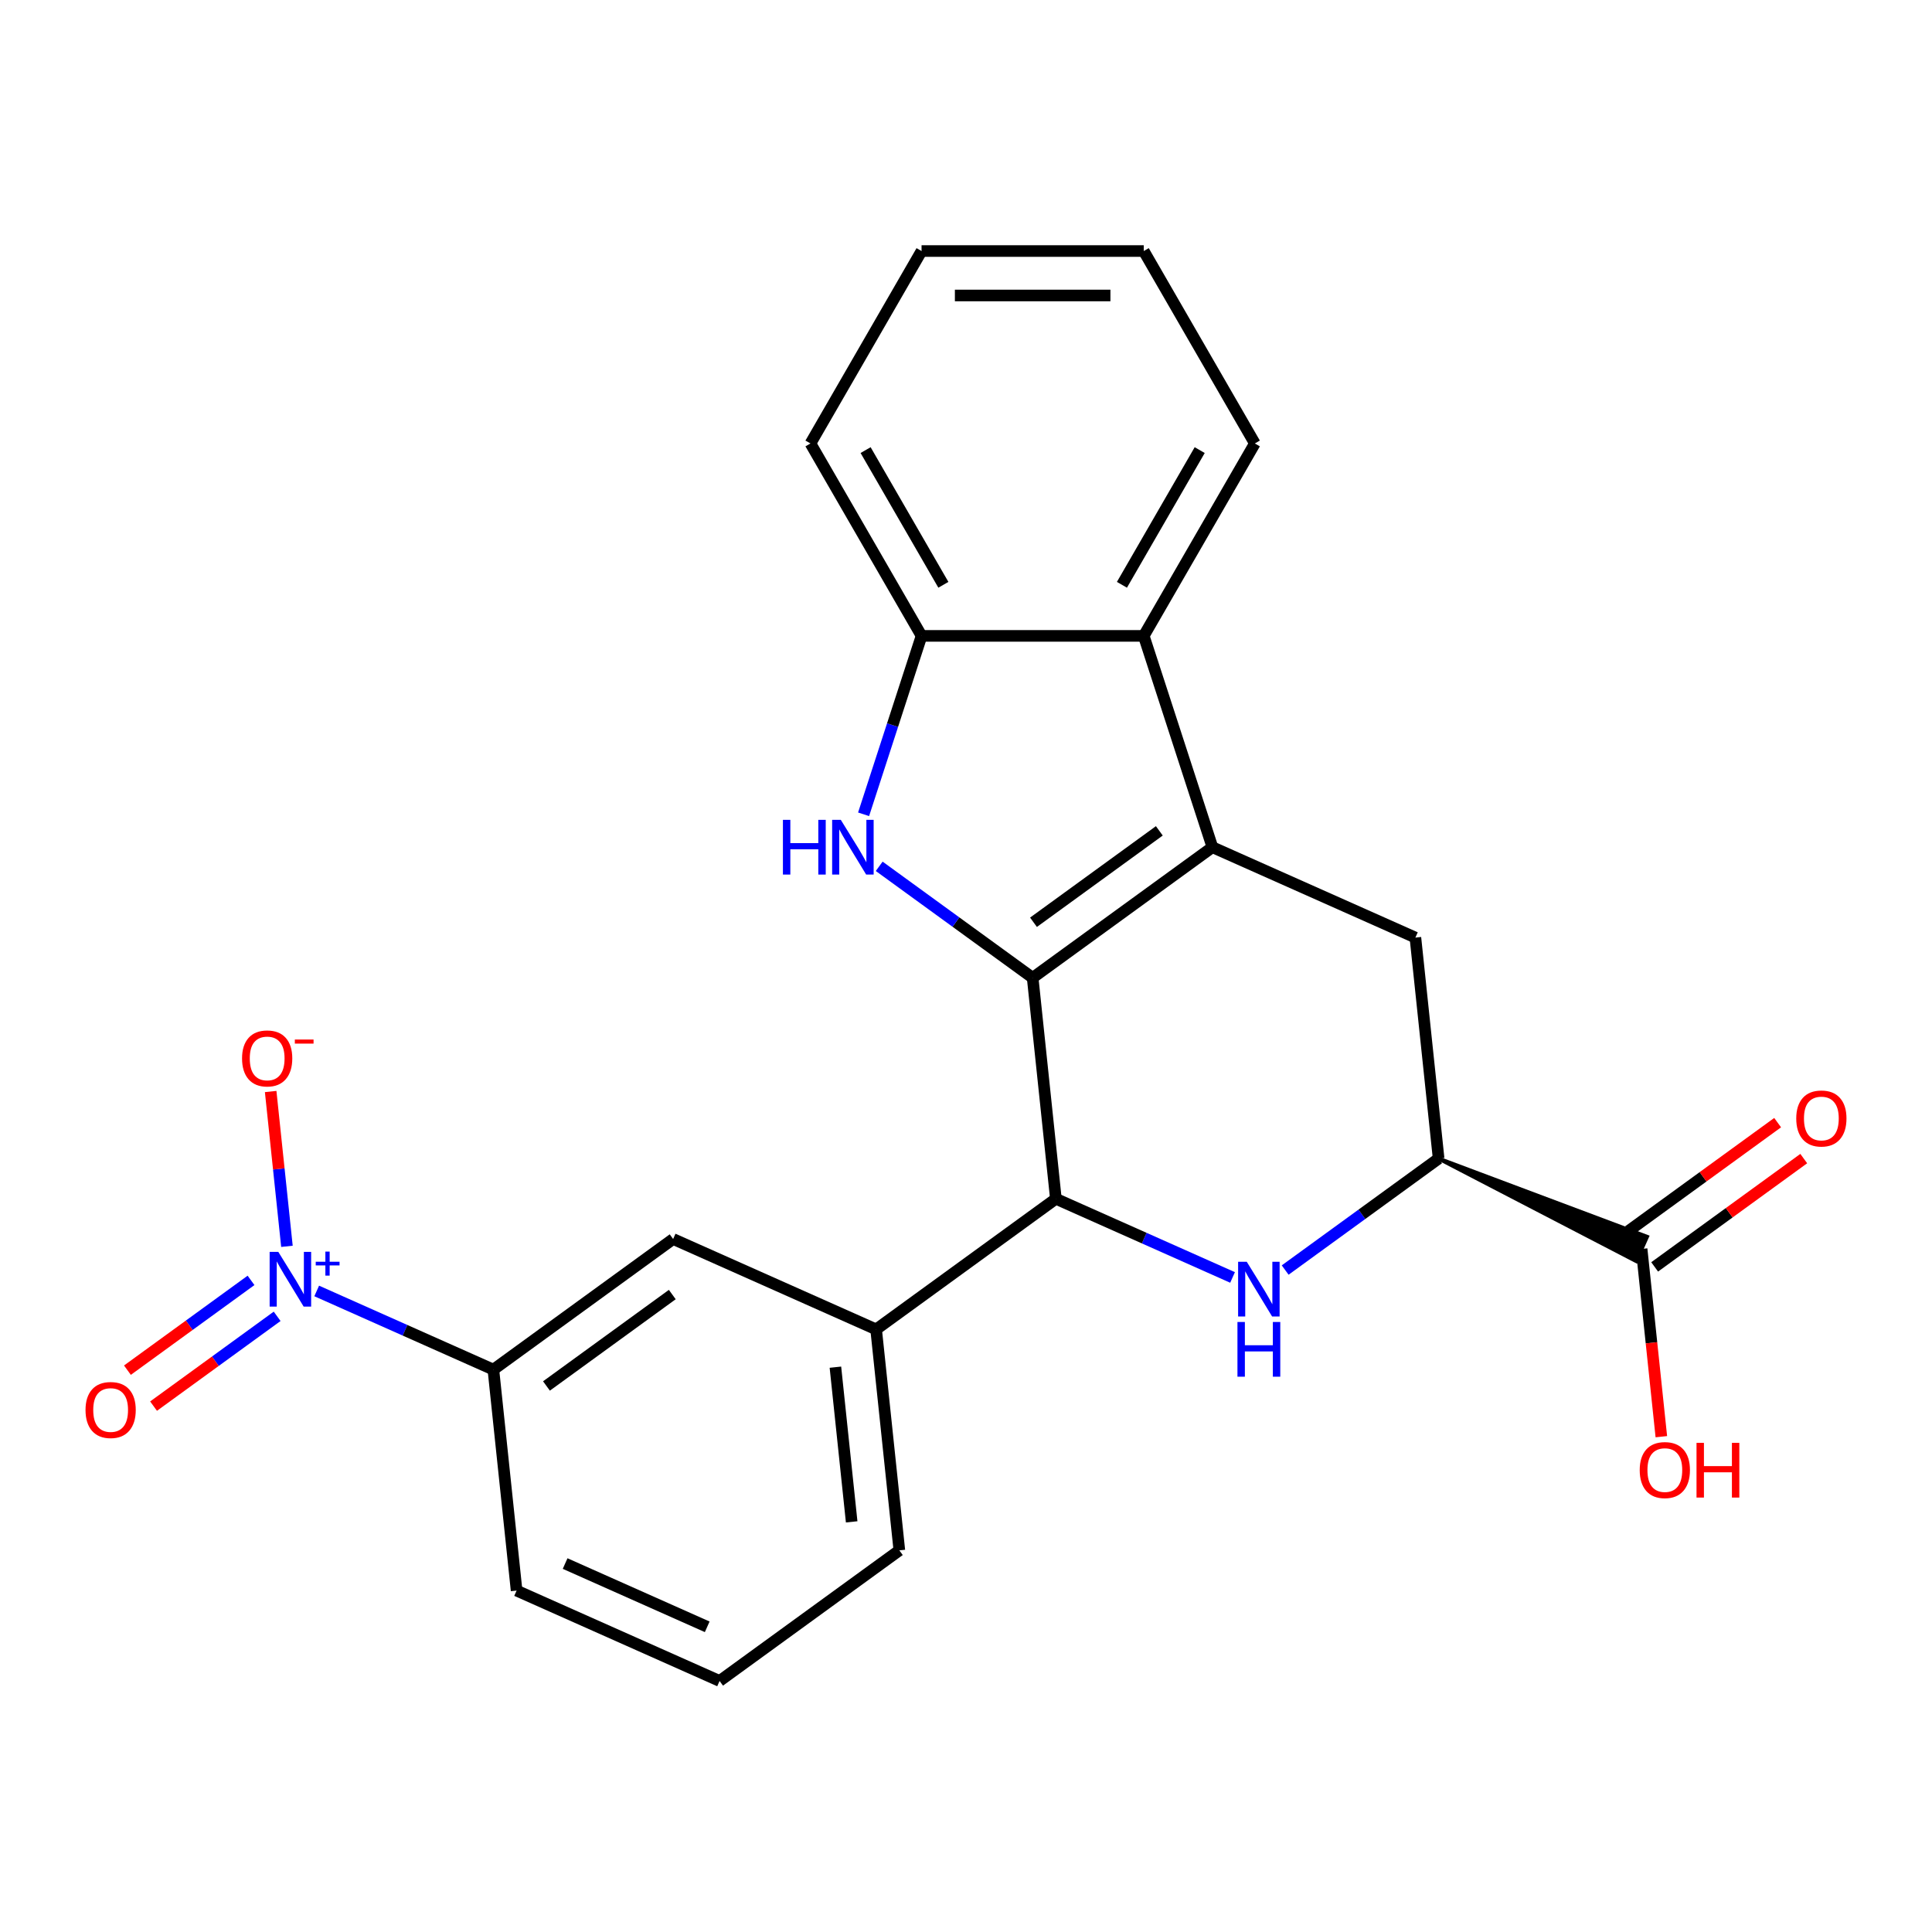 <?xml version='1.0' encoding='iso-8859-1'?>
<svg version='1.1' baseProfile='full'
              xmlns='http://www.w3.org/2000/svg'
                      xmlns:rdkit='http://www.rdkit.org/xml'
                      xmlns:xlink='http://www.w3.org/1999/xlink'
                  xml:space='preserve'
width='1000px' height='1000px' viewBox='0 0 1000 1000'>
<!-- END OF HEADER -->
<rect style='opacity:1.0;fill:#FFFFFF;stroke:none' width='1000' height='1000' x='0' y='0'> </rect>
<path class='bond-0' d='M 534.5,506.111 L 627.542,438.512' style='fill:none;fill-rule:evenodd;stroke:#000000;stroke-width:6px;stroke-linecap:butt;stroke-linejoin:miter;stroke-opacity:1' />
<path class='bond-0' d='M 534.936,477.363 L 600.066,430.043' style='fill:none;fill-rule:evenodd;stroke:#000000;stroke-width:6px;stroke-linecap:butt;stroke-linejoin:miter;stroke-opacity:1' />
<path class='bond-1' d='M 534.5,506.111 L 494.786,477.258' style='fill:none;fill-rule:evenodd;stroke:#000000;stroke-width:6px;stroke-linecap:butt;stroke-linejoin:miter;stroke-opacity:1' />
<path class='bond-1' d='M 494.786,477.258 L 455.072,448.404' style='fill:none;fill-rule:evenodd;stroke:#0000FF;stroke-width:6px;stroke-linecap:butt;stroke-linejoin:miter;stroke-opacity:1' />
<path class='bond-3' d='M 534.5,506.111 L 546.521,620.488' style='fill:none;fill-rule:evenodd;stroke:#000000;stroke-width:6px;stroke-linecap:butt;stroke-linejoin:miter;stroke-opacity:1' />
<path class='bond-5' d='M 627.542,438.512 L 592.003,329.134' style='fill:none;fill-rule:evenodd;stroke:#000000;stroke-width:6px;stroke-linecap:butt;stroke-linejoin:miter;stroke-opacity:1' />
<path class='bond-7' d='M 627.542,438.512 L 732.607,485.29' style='fill:none;fill-rule:evenodd;stroke:#000000;stroke-width:6px;stroke-linecap:butt;stroke-linejoin:miter;stroke-opacity:1' />
<path class='bond-8' d='M 446.992,421.477 L 461.994,375.305' style='fill:none;fill-rule:evenodd;stroke:#0000FF;stroke-width:6px;stroke-linecap:butt;stroke-linejoin:miter;stroke-opacity:1' />
<path class='bond-8' d='M 461.994,375.305 L 476.996,329.134' style='fill:none;fill-rule:evenodd;stroke:#000000;stroke-width:6px;stroke-linecap:butt;stroke-linejoin:miter;stroke-opacity:1' />
<path class='bond-2' d='M 637.97,661.204 L 592.246,640.846' style='fill:none;fill-rule:evenodd;stroke:#0000FF;stroke-width:6px;stroke-linecap:butt;stroke-linejoin:miter;stroke-opacity:1' />
<path class='bond-2' d='M 592.246,640.846 L 546.521,620.488' style='fill:none;fill-rule:evenodd;stroke:#000000;stroke-width:6px;stroke-linecap:butt;stroke-linejoin:miter;stroke-opacity:1' />
<path class='bond-6' d='M 665.201,657.374 L 704.914,628.52' style='fill:none;fill-rule:evenodd;stroke:#0000FF;stroke-width:6px;stroke-linecap:butt;stroke-linejoin:miter;stroke-opacity:1' />
<path class='bond-6' d='M 704.914,628.52 L 744.628,599.667' style='fill:none;fill-rule:evenodd;stroke:#000000;stroke-width:6px;stroke-linecap:butt;stroke-linejoin:miter;stroke-opacity:1' />
<path class='bond-9' d='M 546.521,620.488 L 453.479,688.088' style='fill:none;fill-rule:evenodd;stroke:#000000;stroke-width:6px;stroke-linecap:butt;stroke-linejoin:miter;stroke-opacity:1' />
<path class='bond-4' d='M 163.923,668.194 L 209.647,688.552' style='fill:none;fill-rule:evenodd;stroke:#0000FF;stroke-width:6px;stroke-linecap:butt;stroke-linejoin:miter;stroke-opacity:1' />
<path class='bond-4' d='M 209.647,688.552 L 255.372,708.91' style='fill:none;fill-rule:evenodd;stroke:#000000;stroke-width:6px;stroke-linecap:butt;stroke-linejoin:miter;stroke-opacity:1' />
<path class='bond-13' d='M 148.517,645.097 L 144.306,605.03' style='fill:none;fill-rule:evenodd;stroke:#0000FF;stroke-width:6px;stroke-linecap:butt;stroke-linejoin:miter;stroke-opacity:1' />
<path class='bond-13' d='M 144.306,605.03 L 140.095,564.962' style='fill:none;fill-rule:evenodd;stroke:#FF0000;stroke-width:6px;stroke-linecap:butt;stroke-linejoin:miter;stroke-opacity:1' />
<path class='bond-14' d='M 129.932,662.72 L 97.946,685.959' style='fill:none;fill-rule:evenodd;stroke:#0000FF;stroke-width:6px;stroke-linecap:butt;stroke-linejoin:miter;stroke-opacity:1' />
<path class='bond-14' d='M 97.946,685.959 L 65.959,709.199' style='fill:none;fill-rule:evenodd;stroke:#FF0000;stroke-width:6px;stroke-linecap:butt;stroke-linejoin:miter;stroke-opacity:1' />
<path class='bond-14' d='M 143.452,681.328 L 111.466,704.568' style='fill:none;fill-rule:evenodd;stroke:#0000FF;stroke-width:6px;stroke-linecap:butt;stroke-linejoin:miter;stroke-opacity:1' />
<path class='bond-14' d='M 111.466,704.568 L 79.479,727.808' style='fill:none;fill-rule:evenodd;stroke:#FF0000;stroke-width:6px;stroke-linecap:butt;stroke-linejoin:miter;stroke-opacity:1' />
<path class='bond-18' d='M 592.003,329.134 L 649.507,229.535' style='fill:none;fill-rule:evenodd;stroke:#000000;stroke-width:6px;stroke-linecap:butt;stroke-linejoin:miter;stroke-opacity:1' />
<path class='bond-18' d='M 580.709,302.693 L 620.962,232.974' style='fill:none;fill-rule:evenodd;stroke:#000000;stroke-width:6px;stroke-linecap:butt;stroke-linejoin:miter;stroke-opacity:1' />
<path class='bond-24' d='M 592.003,329.134 L 476.996,329.134' style='fill:none;fill-rule:evenodd;stroke:#000000;stroke-width:6px;stroke-linecap:butt;stroke-linejoin:miter;stroke-opacity:1' />
<path class='bond-10' d='M 744.628,599.667 L 846.886,652.748 L 852.499,640.14 Z' style='fill:#000000;fill-rule:evenodd;fill-opacity:1;stroke:#000000;stroke-width:2px;stroke-linecap:butt;stroke-linejoin:miter;stroke-opacity:1;' />
<path class='bond-25' d='M 744.628,599.667 L 732.607,485.29' style='fill:none;fill-rule:evenodd;stroke:#000000;stroke-width:6px;stroke-linecap:butt;stroke-linejoin:miter;stroke-opacity:1' />
<path class='bond-19' d='M 476.996,329.134 L 419.493,229.535' style='fill:none;fill-rule:evenodd;stroke:#000000;stroke-width:6px;stroke-linecap:butt;stroke-linejoin:miter;stroke-opacity:1' />
<path class='bond-19' d='M 488.291,302.693 L 448.038,232.974' style='fill:none;fill-rule:evenodd;stroke:#000000;stroke-width:6px;stroke-linecap:butt;stroke-linejoin:miter;stroke-opacity:1' />
<path class='bond-12' d='M 453.479,688.088 L 348.414,641.31' style='fill:none;fill-rule:evenodd;stroke:#000000;stroke-width:6px;stroke-linecap:butt;stroke-linejoin:miter;stroke-opacity:1' />
<path class='bond-17' d='M 453.479,688.088 L 465.5,802.465' style='fill:none;fill-rule:evenodd;stroke:#000000;stroke-width:6px;stroke-linecap:butt;stroke-linejoin:miter;stroke-opacity:1' />
<path class='bond-17' d='M 432.406,707.649 L 440.822,787.713' style='fill:none;fill-rule:evenodd;stroke:#000000;stroke-width:6px;stroke-linecap:butt;stroke-linejoin:miter;stroke-opacity:1' />
<path class='bond-15' d='M 856.452,655.748 L 895.036,627.716' style='fill:none;fill-rule:evenodd;stroke:#000000;stroke-width:6px;stroke-linecap:butt;stroke-linejoin:miter;stroke-opacity:1' />
<path class='bond-15' d='M 895.036,627.716 L 933.62,599.683' style='fill:none;fill-rule:evenodd;stroke:#FF0000;stroke-width:6px;stroke-linecap:butt;stroke-linejoin:miter;stroke-opacity:1' />
<path class='bond-15' d='M 842.932,637.14 L 881.516,609.107' style='fill:none;fill-rule:evenodd;stroke:#000000;stroke-width:6px;stroke-linecap:butt;stroke-linejoin:miter;stroke-opacity:1' />
<path class='bond-15' d='M 881.516,609.107 L 920.1,581.074' style='fill:none;fill-rule:evenodd;stroke:#FF0000;stroke-width:6px;stroke-linecap:butt;stroke-linejoin:miter;stroke-opacity:1' />
<path class='bond-16' d='M 849.692,646.444 L 854.799,695.035' style='fill:none;fill-rule:evenodd;stroke:#000000;stroke-width:6px;stroke-linecap:butt;stroke-linejoin:miter;stroke-opacity:1' />
<path class='bond-16' d='M 854.799,695.035 L 859.907,743.626' style='fill:none;fill-rule:evenodd;stroke:#FF0000;stroke-width:6px;stroke-linecap:butt;stroke-linejoin:miter;stroke-opacity:1' />
<path class='bond-11' d='M 255.372,708.91 L 348.414,641.31' style='fill:none;fill-rule:evenodd;stroke:#000000;stroke-width:6px;stroke-linecap:butt;stroke-linejoin:miter;stroke-opacity:1' />
<path class='bond-11' d='M 282.848,717.378 L 347.978,670.059' style='fill:none;fill-rule:evenodd;stroke:#000000;stroke-width:6px;stroke-linecap:butt;stroke-linejoin:miter;stroke-opacity:1' />
<path class='bond-27' d='M 255.372,708.91 L 267.393,823.287' style='fill:none;fill-rule:evenodd;stroke:#000000;stroke-width:6px;stroke-linecap:butt;stroke-linejoin:miter;stroke-opacity:1' />
<path class='bond-21' d='M 465.5,802.465 L 372.458,870.064' style='fill:none;fill-rule:evenodd;stroke:#000000;stroke-width:6px;stroke-linecap:butt;stroke-linejoin:miter;stroke-opacity:1' />
<path class='bond-22' d='M 649.507,229.535 L 592.003,129.936' style='fill:none;fill-rule:evenodd;stroke:#000000;stroke-width:6px;stroke-linecap:butt;stroke-linejoin:miter;stroke-opacity:1' />
<path class='bond-23' d='M 419.493,229.535 L 476.996,129.936' style='fill:none;fill-rule:evenodd;stroke:#000000;stroke-width:6px;stroke-linecap:butt;stroke-linejoin:miter;stroke-opacity:1' />
<path class='bond-20' d='M 267.393,823.287 L 372.458,870.064' style='fill:none;fill-rule:evenodd;stroke:#000000;stroke-width:6px;stroke-linecap:butt;stroke-linejoin:miter;stroke-opacity:1' />
<path class='bond-20' d='M 292.508,809.291 L 366.053,842.035' style='fill:none;fill-rule:evenodd;stroke:#000000;stroke-width:6px;stroke-linecap:butt;stroke-linejoin:miter;stroke-opacity:1' />
<path class='bond-26' d='M 592.003,129.936 L 476.996,129.936' style='fill:none;fill-rule:evenodd;stroke:#000000;stroke-width:6px;stroke-linecap:butt;stroke-linejoin:miter;stroke-opacity:1' />
<path class='bond-26' d='M 574.752,152.937 L 494.247,152.937' style='fill:none;fill-rule:evenodd;stroke:#000000;stroke-width:6px;stroke-linecap:butt;stroke-linejoin:miter;stroke-opacity:1' />
<path  class='atom-2' d='M 405.237 424.352
L 409.077 424.352
L 409.077 436.392
L 423.557 436.392
L 423.557 424.352
L 427.397 424.352
L 427.397 452.672
L 423.557 452.672
L 423.557 439.592
L 409.077 439.592
L 409.077 452.672
L 405.237 452.672
L 405.237 424.352
' fill='#0000FF'/>
<path  class='atom-2' d='M 435.197 424.352
L 444.477 439.352
Q 445.397 440.832, 446.877 443.512
Q 448.357 446.192, 448.437 446.352
L 448.437 424.352
L 452.197 424.352
L 452.197 452.672
L 448.317 452.672
L 438.357 436.272
Q 437.197 434.352, 435.957 432.152
Q 434.757 429.952, 434.397 429.272
L 434.397 452.672
L 430.717 452.672
L 430.717 424.352
L 435.197 424.352
' fill='#0000FF'/>
<path  class='atom-3' d='M 645.326 653.106
L 654.606 668.106
Q 655.526 669.586, 657.006 672.266
Q 658.486 674.946, 658.566 675.106
L 658.566 653.106
L 662.326 653.106
L 662.326 681.426
L 658.446 681.426
L 648.486 665.026
Q 647.326 663.106, 646.086 660.906
Q 644.886 658.706, 644.526 658.026
L 644.526 681.426
L 640.846 681.426
L 640.846 653.106
L 645.326 653.106
' fill='#0000FF'/>
<path  class='atom-3' d='M 640.506 684.258
L 644.346 684.258
L 644.346 696.298
L 658.826 696.298
L 658.826 684.258
L 662.666 684.258
L 662.666 712.578
L 658.826 712.578
L 658.826 699.498
L 644.346 699.498
L 644.346 712.578
L 640.506 712.578
L 640.506 684.258
' fill='#0000FF'/>
<path  class='atom-5' d='M 144.048 647.972
L 153.328 662.972
Q 154.248 664.452, 155.728 667.132
Q 157.208 669.812, 157.288 669.972
L 157.288 647.972
L 161.048 647.972
L 161.048 676.292
L 157.168 676.292
L 147.208 659.892
Q 146.048 657.972, 144.808 655.772
Q 143.608 653.572, 143.248 652.892
L 143.248 676.292
L 139.568 676.292
L 139.568 647.972
L 144.048 647.972
' fill='#0000FF'/>
<path  class='atom-5' d='M 163.424 653.077
L 168.413 653.077
L 168.413 647.823
L 170.631 647.823
L 170.631 653.077
L 175.752 653.077
L 175.752 654.978
L 170.631 654.978
L 170.631 660.258
L 168.413 660.258
L 168.413 654.978
L 163.424 654.978
L 163.424 653.077
' fill='#0000FF'/>
<path  class='atom-14' d='M 125.286 547.835
Q 125.286 541.035, 128.646 537.235
Q 132.006 533.435, 138.286 533.435
Q 144.566 533.435, 147.926 537.235
Q 151.286 541.035, 151.286 547.835
Q 151.286 554.715, 147.886 558.635
Q 144.486 562.515, 138.286 562.515
Q 132.046 562.515, 128.646 558.635
Q 125.286 554.755, 125.286 547.835
M 138.286 559.315
Q 142.606 559.315, 144.926 556.435
Q 147.286 553.515, 147.286 547.835
Q 147.286 542.275, 144.926 539.475
Q 142.606 536.635, 138.286 536.635
Q 133.966 536.635, 131.606 539.435
Q 129.286 542.235, 129.286 547.835
Q 129.286 553.555, 131.606 556.435
Q 133.966 559.315, 138.286 559.315
' fill='#FF0000'/>
<path  class='atom-14' d='M 152.606 538.058
L 162.295 538.058
L 162.295 540.17
L 152.606 540.17
L 152.606 538.058
' fill='#FF0000'/>
<path  class='atom-15' d='M 44.265 729.812
Q 44.265 723.012, 47.625 719.212
Q 50.985 715.412, 57.265 715.412
Q 63.545 715.412, 66.905 719.212
Q 70.265 723.012, 70.265 729.812
Q 70.265 736.692, 66.865 740.612
Q 63.465 744.492, 57.265 744.492
Q 51.025 744.492, 47.625 740.612
Q 44.265 736.732, 44.265 729.812
M 57.265 741.292
Q 61.585 741.292, 63.905 738.412
Q 66.265 735.492, 66.265 729.812
Q 66.265 724.252, 63.905 721.452
Q 61.585 718.612, 57.265 718.612
Q 52.945 718.612, 50.585 721.412
Q 48.265 724.212, 48.265 729.812
Q 48.265 735.532, 50.585 738.412
Q 52.945 741.292, 57.265 741.292
' fill='#FF0000'/>
<path  class='atom-16' d='M 929.735 578.925
Q 929.735 572.125, 933.095 568.325
Q 936.455 564.525, 942.735 564.525
Q 949.015 564.525, 952.375 568.325
Q 955.735 572.125, 955.735 578.925
Q 955.735 585.805, 952.335 589.725
Q 948.935 593.605, 942.735 593.605
Q 936.495 593.605, 933.095 589.725
Q 929.735 585.845, 929.735 578.925
M 942.735 590.405
Q 947.055 590.405, 949.375 587.525
Q 951.735 584.605, 951.735 578.925
Q 951.735 573.365, 949.375 570.565
Q 947.055 567.725, 942.735 567.725
Q 938.415 567.725, 936.055 570.525
Q 933.735 573.325, 933.735 578.925
Q 933.735 584.645, 936.055 587.525
Q 938.415 590.405, 942.735 590.405
' fill='#FF0000'/>
<path  class='atom-17' d='M 848.714 760.901
Q 848.714 754.101, 852.074 750.301
Q 855.434 746.501, 861.714 746.501
Q 867.994 746.501, 871.354 750.301
Q 874.714 754.101, 874.714 760.901
Q 874.714 767.781, 871.314 771.701
Q 867.914 775.581, 861.714 775.581
Q 855.474 775.581, 852.074 771.701
Q 848.714 767.821, 848.714 760.901
M 861.714 772.381
Q 866.034 772.381, 868.354 769.501
Q 870.714 766.581, 870.714 760.901
Q 870.714 755.341, 868.354 752.541
Q 866.034 749.701, 861.714 749.701
Q 857.394 749.701, 855.034 752.501
Q 852.714 755.301, 852.714 760.901
Q 852.714 766.621, 855.034 769.501
Q 857.394 772.381, 861.714 772.381
' fill='#FF0000'/>
<path  class='atom-17' d='M 878.114 746.821
L 881.954 746.821
L 881.954 758.861
L 896.434 758.861
L 896.434 746.821
L 900.274 746.821
L 900.274 775.141
L 896.434 775.141
L 896.434 762.061
L 881.954 762.061
L 881.954 775.141
L 878.114 775.141
L 878.114 746.821
' fill='#FF0000'/>
</svg>
